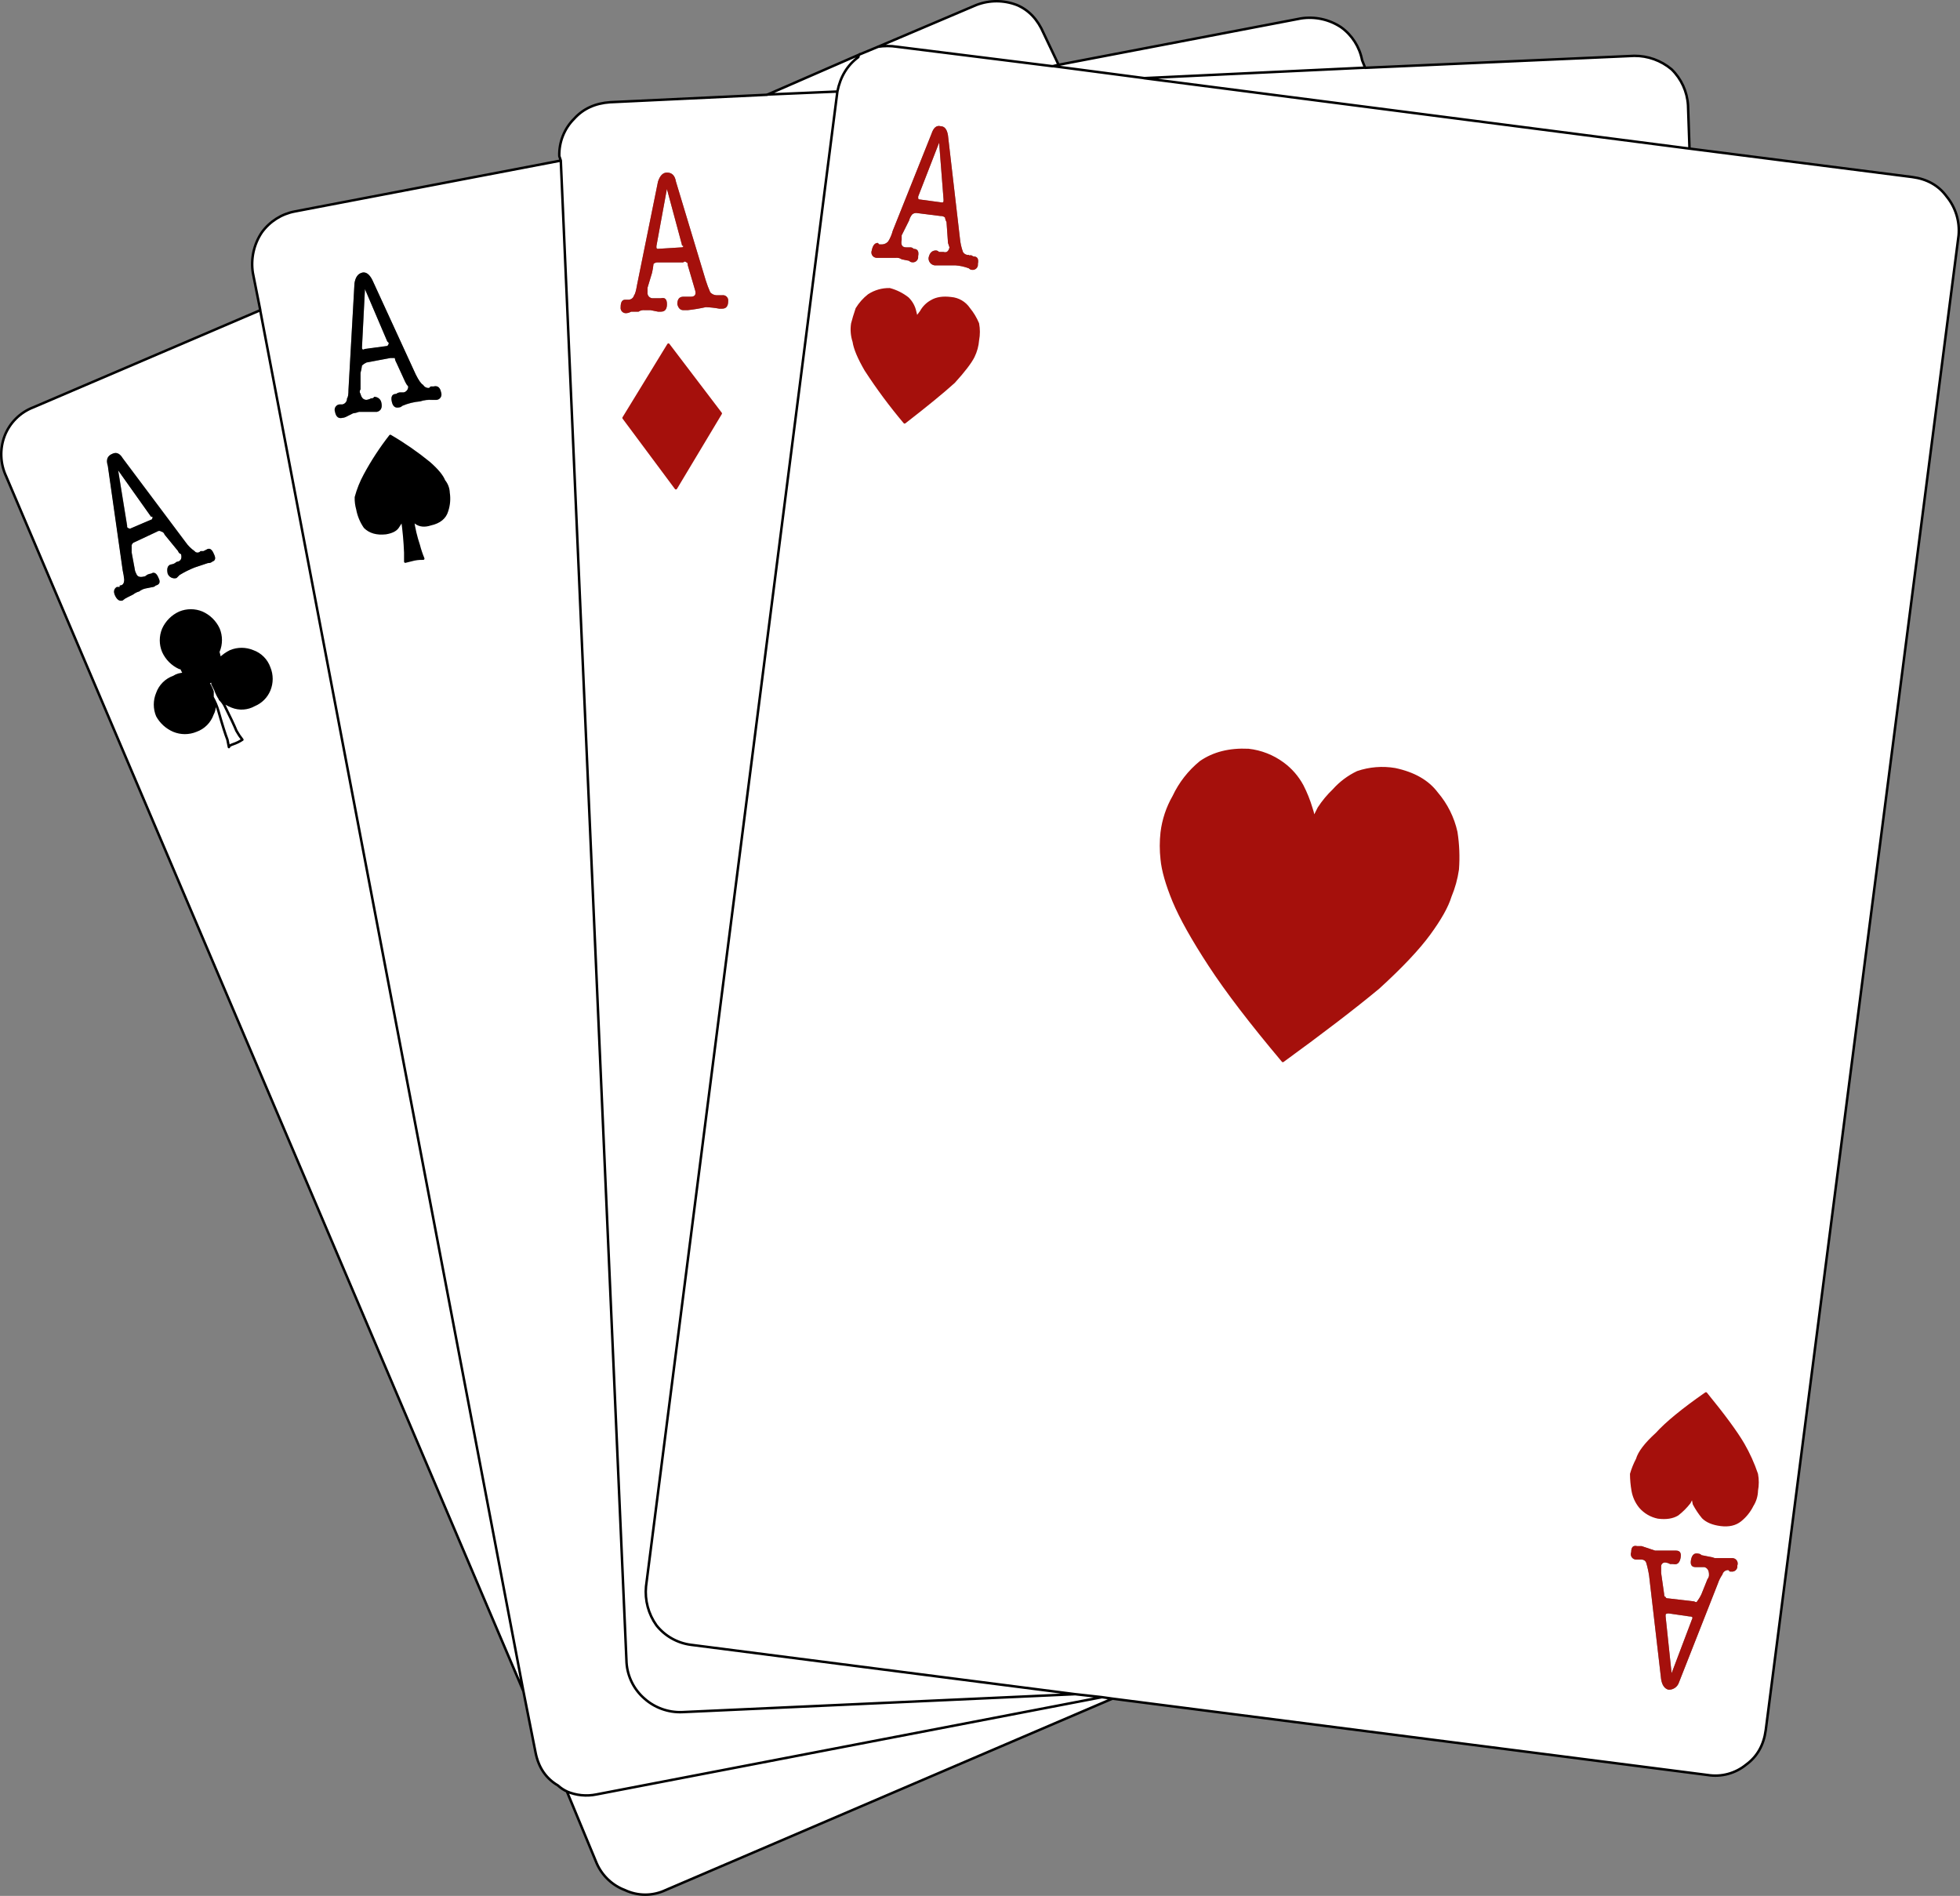 <?xml version="1.0" encoding="iso-8859-1"?>
<!-- Generator: Adobe Illustrator 20.1.0, SVG Export Plug-In . SVG Version: 6.00 Build 0)  -->
<svg version="1.0" id="Layer_1" xmlns="http://www.w3.org/2000/svg" xmlns:xlink="http://www.w3.org/1999/xlink" x="0px" y="0px"
	 viewBox="0 0 789.36 763.43" enable-background="new 0 0 789.36 763.43" xml:space="preserve">
<rect x="0" y="0" width="789.36" height="763.43" fill="#808080" stroke="none"/>
<title>classicsymbols_0031</title>
<path fill="#FFFFFF" d="M210.79,681l-106-556.08l-91.48,39.15c-5.252,2.041-9.404,6.196-11.44,11.45
	c-2.007,5.281-1.791,11.151,0.6,16.27L210.79,681 M94,299.63c-1.207,0.4-1.81,0.8-1.81,1.2l-0.6-3c-0.8-2-2.003-5.817-3.61-11.45
	c-0.598-2.076-1.405-4.087-2.41-6c1.168,2.269,1.168,4.961,0,7.23c-1.088,3.099-3.523,5.537-6.62,6.63c-2.88,1.198-6.12,1.198-9,0
	c-2.813-1.207-5.143-3.318-6.62-6c-1.196-2.881-1.196-6.119,0-9c1.088-3.099,3.523-5.537,6.62-6.63c1.25-0.818,2.717-1.24,4.21-1.21
	l-1.2-2.41h-0.6c-2.939-1.332-5.292-3.689-6.62-6.63c-1.196-2.881-1.196-6.119,0-9c1.328-2.941,3.681-5.298,6.62-6.63
	c2.88-1.198,6.12-1.198,9,0c2.926,1.299,5.284,3.611,6.64,6.51c1.196,2.881,1.196,6.119,0,9l-0.6,0.6H88l0.6,2.41
	c1.232-1.221,2.654-2.234,4.21-3c2.88-1.198,6.12-1.198,9,0c3.097,1.093,5.532,3.531,6.62,6.63c1.194,2.881,1.194,6.119,0,9
	c-1.124,2.718-3.282,4.876-6,6c-2.75,1.568-6.067,1.79-9,0.6c-1.788-0.674-3.426-1.694-4.82-3c0.718,0.742,1.315,1.593,1.77,2.52
	c2.407,4.82,4.013,8.233,4.82,10.24c0.7,1.269,1.506,2.477,2.41,3.61C96.491,298.601,95.277,299.199,94,299.63 M66.3,215.28
	c-0.158-0.587-0.614-1.047-1.2-1.21c-0.532-0.415-1.278-0.415-1.81,0l-9,4.22c-0.583,0.161-1.039,0.617-1.2,1.2v3l1.2,6.63
	c0.072,0.638,0.277,1.255,0.6,1.81c0.4,1.207,1.4,1.61,3,1.21c0.464-0.03,0.897-0.247,1.2-0.6c0.555-0.324,1.172-0.528,1.81-0.6
	c1.207-0.807,2.207-0.203,3,1.81c0.8,1.607,0.4,2.607-1.2,3c-0.303,0.353-0.736,0.57-1.2,0.6l-3,0.6
	c-0.882,0.222-1.705,0.635-2.41,1.21c-0.879,0.231-1.7,0.643-2.41,1.21l-2.41,1.2c-0.663,0.306-1.273,0.715-1.81,1.21
	c-1.207,0.4-2.207-0.203-3-1.81c-0.793-1.607-0.593-2.81,0.6-3.61h1.2v-0.6c1.207,0,1.81-0.803,1.81-2.41
	c-0.126-1.218-0.326-2.427-0.6-3.62l-6-42.17c-0.8-2.413-0.197-4.02,1.81-4.82c1.607-0.807,3.01-0.203,4.21,1.81l25.29,33.74
	c0.98,1.408,2.202,2.63,3.61,3.61c0.493,0.665,1.433,0.805,2.098,0.312c0.119-0.088,0.224-0.193,0.312-0.312H82l1.2-0.6
	c1.207-0.807,2.207-0.203,3,1.81c0.8,1.607,0.6,2.607-0.6,3c-0.498,0.436-1.15,0.653-1.81,0.6l-5.42,1.81
	c-2.08,0.831-4.087,1.834-6,3l-1.2,1.21c-1.493,0.455-3.081-0.341-3.61-1.81c-0.4-2,0-3.203,1.2-3.61
	c0.638-0.072,1.255-0.276,1.81-0.6c0.303-0.353,0.736-0.57,1.2-0.6c1.207-0.4,1.607-1.4,1.2-3c-0.586-0.163-1.042-0.623-1.2-1.21
	l-5.42-6.63 M52.5,212.86l8.43-3.61c0.4,0,0.6-0.403,0.6-1.21h-0.6l-13.3-18.66l3.61,22.29v0.6c0.303,0.353,0.736,0.57,1.2,0.6
	 M83.75,274.92h-0.6l2.41,3.62C85.121,277.258,84.512,276.041,83.75,274.92 M92.18,300.83c0-0.4,0.603-0.8,1.81-1.2
	c1.278-0.44,2.493-1.049,3.61-1.81c-0.904-1.133-1.71-2.341-2.41-3.61c-0.8-2-2.407-5.413-4.82-10.24
	c-0.477-0.891-1.087-1.704-1.81-2.41c-0.762-1.121-1.371-2.338-1.81-3.62l-1.2-2.41v-1.21l-1.81,0.6
	c0.762,1.121,1.371,2.338,1.81,3.62v1.81l0,0c1.005,1.913,1.812,3.924,2.41,6c1.607,5.62,2.81,9.437,3.61,11.45l0.6,3 M448,684
	l-4.21-0.6L240.3,722.57c-4.029,0.835-8.216,0.416-12-1.2l12,28.92c2.19,5.012,6.317,8.923,11.44,10.84
	c5.152,2.411,11.108,2.411,16.26,0L448,684 M118.67,85.15c-5.33,1.018-10.07,4.033-13.25,8.43c-3.202,4.778-4.491,10.586-3.61,16.27
	l3,15.06L210.79,681l4.82,24.7c1.207,6,4.207,10.417,9,13.25c1.071,0.986,2.289,1.799,3.61,2.41c3.784,1.616,7.971,2.035,12,1.2
	L443.8,683.4l-10.8-1.2l-158.35,7.23c-5.54,0.188-10.941-1.755-15.09-5.43c-4.243-3.662-6.846-8.868-7.23-14.46L225.85,64.66
	L118.67,85.15 M142.75,114.07c0.4-2.413,1.4-3.82,3-4.22c1.6-0.4,3.003,0.6,4.21,3l17.46,38c1.207,2.413,2.207,3.82,3,4.22
	c0.488,0.849,1.438,1.322,2.41,1.2l0.6-0.6h1.2c1.607-0.4,2.607,0.403,3,2.41c0.449,1.129-0.103,2.408-1.232,2.857
	c-0.185,0.074-0.38,0.122-0.578,0.143h-1.81c-1.63-0.117-3.268,0.087-4.82,0.6c-2.492,0.207-4.934,0.819-7.23,1.81
	c-0.303,0.353-0.736,0.57-1.2,0.6c-1.607,0.4-2.607-0.403-3-2.41c-0.393-2.007,0.21-3.007,1.81-3c0.498-0.436,1.15-0.653,1.81-0.6
	h1.2c1.105-0.263,1.865-1.276,1.81-2.41c-0.492-0.537-0.897-1.148-1.2-1.81l-3.57-7.86c-0.324-0.555-0.528-1.172-0.6-1.81h-1.81
	l-9.64,1.81c-0.662,0.303-1.273,0.708-1.81,1.2c-0.115,1.015-0.316,2.019-0.6,3v6.63c-0.412,0.533-0.412,1.277,0,1.81
	c0.4,1.607,1.203,2.41,2.41,2.41c0.638-0.072,1.255-0.276,1.81-0.6c0.8,0,1.2-0.2,1.2-0.6c1.473-0.095,2.775,0.951,3,2.41
	c0.4,2-0.203,3.207-1.81,3.62h-7.23c-0.775,0.301-1.585,0.502-2.41,0.6l-2.41,1.21c-0.555,0.324-1.172,0.528-1.81,0.6
	c-1.607,0.4-2.607-0.403-3-2.41c-0.449-1.129,0.103-2.408,1.232-2.857c0.185-0.074,0.38-0.122,0.578-0.143h1.2
	c1.105-0.263,1.865-1.276,1.81-2.41c0.4-0.4,0.6-1.603,0.6-3.61l2.41-42.78 M172.84,186.38c3.213,2.813,5.213,5.223,6,7.23
	c1.118,1.363,1.754,3.058,1.81,4.82c0.372,2.424,0.167,4.901-0.6,7.23c-0.8,2.813-3.007,4.62-6.62,5.42c-2.407,0.8-4.407,0.6-6-0.6
	l-1.2-1.2c0.476,3.482,1.283,6.911,2.41,10.24c0.473,1.848,1.078,3.659,1.81,5.42c-1.628-0.052-3.254,0.15-4.82,0.6l-2.41,0.6v-3.62
	c-0.171-4.434-0.571-8.857-1.2-13.25c-0.543,1.035-1.148,2.037-1.81,3c-0.8,1.207-2.407,2.01-4.82,2.41
	c-3.613,0.4-6.423-0.403-8.43-2.41c-1.502-2.169-2.525-4.634-3-7.23c-0.449-1.566-0.651-3.192-0.6-4.82
	c0.843-3.132,2.055-6.153,3.61-9c2.966-5.499,6.391-10.738,10.24-15.66c5.491,3.201,10.723,6.825,15.65,10.84 M147,116.48l-1.2,23.5
	c0,0.8,0.4,1,1.2,0.6l9-1.21c0.356-0.305,0.572-0.742,0.6-1.21l-0.6-0.6l-9-21.09 M225.27,62.85l0.6,1.81l26.49,604.88
	c0.376,5.587,2.968,10.793,7.2,14.46c4.141,3.662,9.525,5.601,15.05,5.42L433,682.2l-154.77-19.88
	c-5.459-0.711-10.426-3.519-13.85-7.83c-3.244-4.542-4.739-10.103-4.21-15.66l77.06-601.88l-28.3,1.21l-63.22,3
	c-6,0.4-10.817,2.61-14.45,6.63c-3.99,3.978-6.161,9.428-6,15.06 M276.44,105.63c-0.249-0.331-0.719-0.399-1.05-0.15
	c-0.057,0.043-0.107,0.093-0.15,0.15H265c-0.66-0.053-1.312,0.164-1.81,0.6c-0.126,1.214-0.327,2.42-0.6,3.61l-1.81,6v1.81
	c-0.166,1.165,0.643,2.244,1.807,2.41c0.2,0.029,0.403,0.029,0.603,0h3c1.607-0.4,2.41,0.403,2.41,2.41s-0.803,3.007-2.41,3H265
	l-3-0.6h-2.41c-0.85-0.102-1.707,0.111-2.41,0.6h-3c-0.555,0.324-1.172,0.528-1.81,0.6c-1.165,0.166-2.244-0.643-2.41-1.807
	c-0.029-0.2-0.029-0.403,0-0.603c0-2,0.603-3,1.81-3h1.2c1.134,0.055,2.147-0.705,2.41-1.81c0.4-0.4,0.8-1.807,1.2-4.22L265,73.1
	c0.8-2.407,2.003-3.61,3.61-3.61c2,0,3.203,1.203,3.61,3.61l12,39.76c0.509,1.64,1.114,3.25,1.81,4.82
	c0.609,0.708,1.478,1.141,2.41,1.2h2.41c1.165-0.166,2.244,0.643,2.41,1.807c0.029,0.2,0.029,0.403,0,0.603c0,2-0.803,3-2.41,3h-1.2
	c-1.789-0.336-3.601-0.537-5.42-0.6c-2.386,0.534-4.8,0.934-7.23,1.2h-1.81c-1.207,0-2.01-0.803-2.41-2.41c0-2,0.803-3,2.41-3h3
	c1.607,0,2.21-0.803,1.81-2.41l-3-10.24c0-0.8-0.2-1.2-0.6-1.2 M251.11,168.29l18.06-29.52l21.07,27.71l-18.06,30.12l-21.07-28.32
	 M268.57,76.1L264.38,99v0.6c-0.042,0.29,0.159,0.558,0.449,0.6c0.05,0.007,0.101,0.007,0.151,0l9.63-0.6
	c0.29,0.042,0.558-0.159,0.6-0.449c0.007-0.05,0.007-0.101,0-0.151c-0.29,0.042-0.558-0.159-0.6-0.449
	c-0.007-0.05-0.007-0.101,0-0.151l-6-22.29 M426.36,26.11l-2.41,0.6l36.73,4.82l89.11-4.22l-1.2-3
	c-1.01-5.355-4.034-10.118-8.45-13.31c-4.774-3.203-10.579-4.491-16.26-3.61l-97.54,18.72 M345.66,23.11
	c0.028-0.468,0.244-0.905,0.6-1.21l-37.33,16.25l28.3-1.21c1.207-6,4.017-10.62,8.43-13.86 M393.23,2l-39.74,16.88
	c2.594-0.403,5.236-0.403,7.83,0l62.62,7.83l2.41-0.6l-6-12.65C417.923,7.82,414.3,4,409.48,2c-5.234-2.01-11.026-2.01-16.26,0
	 M353.49,18.88l-7.23,3c-0.356,0.305-0.572,0.742-0.6,1.21c-4.413,3.213-7.223,7.833-8.43,13.86l-77.07,601.87
	c-0.529,5.557,0.966,11.117,4.21,15.66c3.424,4.311,8.391,7.119,13.85,7.83L433,682.2l10.84,1.2L448,684l239.63,30.73
	c5.581,0.92,11.288-0.619,15.65-4.22c4.413-3.213,7.023-7.833,7.83-13.86L788.8,94.79c0.523-5.651-1.202-11.281-4.8-15.67
	c-3.213-4.42-7.83-7.03-13.85-7.83l-89.73-11.45L460.66,31.53l-36.73-4.82l-62.62-7.83c-2.594-0.403-5.236-0.403-7.83,0
	 M375.16,53.82c0.8-2.413,2.003-3.413,3.61-3c1.607,0,2.607,1.203,3,3.61L386.6,96c0.17,1.85,0.573,3.671,1.2,5.42
	c0.485,0.853,1.436,1.33,2.41,1.21c0.4,0.4,0.6,0.4,0.6,0l1.2,0.6c1.607,0,2.21,1,1.81,3c0.166,1.165-0.643,2.244-1.807,2.41
	c-0.2,0.029-0.403,0.029-0.603,0c-0.464-0.03-0.897-0.247-1.2-0.6c-1.738-0.665-3.564-1.073-5.42-1.21h-8.43
	c-1.459-0.225-2.505-1.527-2.41-3c0.4-2,1.4-3,3-3c0.464,0.03,0.897,0.247,1.2,0.6H380c1.207,0.4,2.01-0.203,2.41-1.81l-0.6-1.81
	l-0.6-8.43c-0.323-0.555-0.528-1.172-0.6-1.81c-0.498-0.436-1.15-0.653-1.81-0.6l-9.63-1.21c-0.66-0.053-1.312,0.164-1.81,0.6
	c-0.563,0.711-0.972,1.532-1.2,2.41l-3,6v1.81c-0.4,2,0.203,3,1.81,3h1.81c0.464,0.03,0.897,0.247,1.2,0.6c1.607,0,2.21,1,1.81,3
	c0.166,1.165-0.643,2.244-1.807,2.41c-0.2,0.029-0.403,0.029-0.603,0c-0.464-0.03-0.897-0.247-1.2-0.6l-3-0.6
	c-0.703-0.489-1.56-0.702-2.41-0.6h-7.83c-1.208-0.129-2.082-1.214-1.953-2.422c0.021-0.198,0.069-0.393,0.143-0.578
	c0.4-2,1.203-3,2.41-3l0.6,0.6h1.2c0.934-0.062,1.803-0.498,2.41-1.21c0.796-1.296,1.389-2.705,1.76-4.18l15.65-39.16
	 M369.16,127.94l1.81-2.41c0.971-1.78,2.432-3.245,4.21-4.22c2-1.207,4.61-1.607,7.83-1.2c2.927,0.232,5.588,1.786,7.23,4.22
	c1.49,1.813,2.706,3.834,3.61,6c0.411,2.191,0.411,4.439,0,6.63c-0.179,2.304-0.793,4.554-1.81,6.63
	c-1.207,2.407-3.817,5.82-7.83,10.24c-4.413,4-11.037,9.423-19.87,16.27c-5.658-6.7-10.891-13.747-15.67-21.1
	c-2.807-4.82-4.413-8.637-4.82-11.45c-0.767-2.329-0.972-4.806-0.6-7.23c0.4-1.607,1.003-3.607,1.81-6
	c1.27-2.08,2.902-3.916,4.82-5.42c2.503-1.635,5.441-2.475,8.43-2.41c2.627,0.708,5.085,1.936,7.23,3.61
	c1.522,1.464,2.568,3.353,3,5.42l0.6,2.41 M483.54,306.86c5.22-3.613,11.643-5.22,19.27-4.82c5.012,0.56,9.789,2.429,13.85,5.42
	c3.248,2.379,5.924,5.454,7.83,9c1.476,2.883,2.685,5.896,3.61,9c0.8,2.4,1,3.603,0.6,3.61h0.6l1.81-3.61
	c1.712-2.635,3.726-5.061,6-7.23c2.695-3.029,5.969-5.488,9.63-7.23c4.839-1.645,10.011-2.061,15.05-1.21
	c7.627,1.607,13.247,4.82,16.86,9.64c3.855,4.499,6.544,9.877,7.83,15.66c0.779,4.98,0.98,10.034,0.6,15.06
	c-0.539,3.725-1.547,7.368-3,10.84c-1.207,4-4.017,9.02-8.43,15.06c-4.413,6.04-11.237,13.27-20.47,21.69
	c-9.633,8-22.477,17.84-38.53,29.52c-12.847-15.26-22.68-28.113-29.5-38.56c-6.82-10.447-11.637-19.05-14.45-25.81
	c-2.807-6.827-4.413-12.45-4.82-16.87c-0.403-3.602-0.403-7.238,0-10.84c0.621-5.094,2.26-10.012,4.82-14.46
	C475.227,315.345,478.932,310.608,483.54,306.86 M656.94,593.64c0.592-2.079,1.4-4.089,2.41-6c0.8-2.813,3.41-6.227,7.83-10.24
	c4-4.42,10.623-9.843,19.87-16.27c7.227,8.833,12.243,15.66,15.05,20.48c2.195,3.813,4.01,7.832,5.42,12
	c0.409,2.191,0.409,4.439,0,6.63c-0.043,2.128-0.669,4.203-1.81,6c-1.149,2.328-2.795,4.376-4.82,6c-2,1.607-4.61,2.21-7.83,1.81
	c-3.22-0.4-5.63-1.4-7.23-3c-1.387-1.677-2.596-3.494-3.61-5.42l-0.6-3l-1.2,2.41c-1.399,1.802-3.018,3.421-4.82,4.82
	c-2,1.207-4.61,1.607-7.83,1.2c-2.808-0.566-5.349-2.051-7.22-4.22c-1.559-1.912-2.592-4.197-3-6.63
	c-0.381-2.19-0.582-4.407-0.6-6.63 M670.8,629.13c-0.875-0.125-1.685,0.483-1.81,1.358c-0.024,0.17-0.021,0.343,0.01,0.512v2.41
	l1.2,8.43c0,0.8,0.2,1.203,0.6,1.21c0,0.4,0.4,0.6,1.2,0.6l10.24,1.21c0.8,0.4,1.2,0.4,1.2,0c0.727-0.92,1.335-1.928,1.81-3l2.41-6
	c0.435-0.498,0.651-1.151,0.6-1.81c0-1.607-0.603-2.607-1.81-3h-3.61c-1.607,0-2.21-1-1.81-3c0.4-2,1.4-2.803,3-2.41
	c0.464,0.03,0.897,0.247,1.2,0.6l3,0.6c0.825,0.098,1.635,0.299,2.41,0.6h7.22c1.208,0.13,2.083,1.214,1.953,2.422
	c-0.021,0.198-0.069,0.393-0.143,0.578c0.166,1.165-0.643,2.244-1.807,2.41c-0.2,0.029-0.403,0.029-0.603,0h-0.6l-0.6-0.6
	c-1.134-0.055-2.147,0.705-2.41,1.81c-0.776,1.109-1.386,2.325-1.81,3.61l-15.65,39.76c-0.57,1.832-2.292,3.06-4.21,3
	c-1.607-0.4-2.607-1.807-3-4.22l-4.82-41.57c-0.269-1.833-0.67-3.645-1.2-5.42c-0.3-0.734-1.018-1.21-1.81-1.2h-2.41
	c-1.208-0.13-2.083-1.214-1.953-2.422c0.021-0.198,0.069-0.393,0.143-0.578c0-2,0.803-2.803,2.41-2.41h1.81l5.42,1.81H675
	c1.607,0,2.21,1,1.81,3c-0.4,2-1.4,2.803-3,2.41h-1.2c-0.555-0.324-1.172-0.528-1.81-0.6 M681.64,651.52c0-0.4-0.4-0.6-1.2-0.6
	l-8.44-1.25c-0.8,0-1.2,0.2-1.2,0.6v0.6l2.41,22.89l8.43-22.29 M380,80.93v-0.6l-1.81-22.89l-8.43,21.69v0.6
	c-0.042,0.29,0.159,0.558,0.449,0.6c0.05,0.007,0.101,0.007,0.151,0l9,1.21c0.29,0.042,0.558-0.159,0.6-0.449
	c0.007-0.05,0.007-0.101,0-0.151 M673.18,27.94c-4.211-3.541-9.548-5.463-15.05-5.42l-108.36,4.79l-89.11,4.22l219.76,28.31
	l-0.6-17.47c-0.333-5.475-2.693-10.63-6.62-14.46L673.18,27.94z"/>
<path d="M65.09,214.08c0.586,0.163,1.042,0.623,1.2,1.21l5.42,6.63c0.158,0.587,0.614,1.047,1.2,1.21c0.4,1.607,0,2.607-1.2,3
	c-0.464,0.03-0.897,0.247-1.2,0.6c-0.555,0.324-1.172,0.528-1.81,0.6c-1.207,0.4-1.607,1.603-1.2,3.61
	c0.529,1.469,2.117,2.265,3.61,1.81l1.2-1.21c1.913-1.166,3.92-2.169,6-3l5.42-1.81c0.66,0.053,1.312-0.164,1.81-0.6
	c1.207-0.4,1.407-1.4,0.6-3c-0.8-2-1.8-2.603-3-1.81l-1.2,0.6h-1.2c-0.493,0.665-1.433,0.805-2.098,0.312
	c-0.119-0.088-0.224-0.193-0.312-0.312c-1.408-0.98-2.63-2.202-3.61-3.61l-25.29-33.75c-1.207-2-2.61-2.603-4.21-1.81
	c-2,0.807-2.603,2.413-1.81,4.82l6,42.17c0.274,1.193,0.474,2.402,0.6,3.62c0,1.607-0.603,2.41-1.81,2.41v0.6H47
	c-1.207,0.8-1.407,2.003-0.6,3.61c0.807,1.607,1.807,2.21,3,1.81c0.537-0.495,1.147-0.904,1.81-1.21l2.41-1.2
	c0.71-0.567,1.531-0.979,2.41-1.21c0.714-0.564,1.544-0.963,2.43-1.17l3-0.6c0.464-0.03,0.897-0.247,1.2-0.6
	c1.607-0.4,2.007-1.4,1.2-3c-0.8-2-1.8-2.603-3-1.81c-0.638,0.072-1.255,0.276-1.81,0.6c-0.303,0.353-0.736,0.57-1.2,0.6
	c-1.607,0.4-2.607-0.003-3-1.21c-0.323-0.555-0.528-1.172-0.6-1.81L53,222.51v-3c0.161-0.583,0.617-1.039,1.2-1.2l9-4.22
	c0.532-0.415,1.278-0.415,1.81,0 M60.8,209.27l-8.43,3.61c-0.464-0.03-0.897-0.247-1.2-0.6v-0.6l-3.61-22.29l13.25,18.68h0.6
	c0,0.8-0.2,1.203-0.6,1.21 M86.7,277.96c0.439,1.282,1.048,2.499,1.81,3.62c-0.839-2.076-1.842-4.083-3-6l1.2,2.41 M74.07,271.36
	c-1.493-0.03-2.96,0.392-4.21,1.21c-3.097,1.093-5.532,3.531-6.62,6.63c-1.196,2.881-1.196,6.119,0,9
	c1.477,2.682,3.807,4.793,6.62,6c2.88,1.198,6.12,1.198,9,0c3.097-1.093,5.532-3.531,6.62-6.63c1.168-2.269,1.168-4.961,0-7.23l0,0
	v-1.81l-2.41-3.62l-6,3l-3-6.63 M80.69,265.86c1.207,3.213,2.207,6.213,3,9l1.81-0.6l-4.82-8.43 M83.09,274.83h0.6
	c-0.8-2.813-1.8-5.813-3-9l-7.22,3h-0.6l1.2,2.41l3,6.63l6-3 M87.89,262.87h-0.6l-6.62,3l4.82,8.43l6-3l-3-6L88,262.88
	 M72.31,246.61c-2.939,1.332-5.292,3.689-6.62,6.63c-1.196,2.881-1.196,6.119,0,9c1.328,2.941,3.681,5.298,6.62,6.63h1.2l7.22-3
	l6.62-3l0.6-0.6c1.196-2.881,1.196-6.119,0-9c-1.328-2.941-3.681-5.298-6.62-6.63c-2.88-1.198-6.12-1.198-9,0 M93.4,284.64
	c2.933,1.19,6.25,0.968,9-0.6c2.718-1.124,4.876-3.282,6-6c1.194-2.881,1.194-6.119,0-9c-1.088-3.099-3.523-5.537-6.62-6.63
	c-2.88-1.198-6.12-1.198-9,0c-1.556,0.766-2.978,1.779-4.21,3l3,6l-6,3v1.21c1.158,1.917,2.161,3.924,3,6
	c1.394,1.306,3.032,2.326,4.82,3 M166.24,209.31c-0.469-0.971-0.869-1.974-1.2-3c-1.607-6-3.813-14.837-6.62-26.51
	c1.607,12.453,2.81,22.093,3.61,28.92v0.6c0.629,4.393,1.029,8.816,1.2,13.25v3.62l2.41-0.6c1.566-0.45,3.192-0.652,4.82-0.6
	c-0.732-1.761-1.337-3.572-1.81-5.42c-1.127-3.329-1.934-6.758-2.41-10.24 M178.88,193.67c-0.8-2-2.8-4.41-6-7.23
	c-4.927-4.015-10.159-7.639-15.65-10.84c-3.842,4.897-7.264,10.109-10.23,15.58c-1.555,2.847-2.767,5.868-3.61,9
	c-0.048,1.629,0.158,3.255,0.61,4.82c0.475,2.596,1.498,5.061,3,7.23c2,2,4.81,2.803,8.43,2.41c2.407-0.4,4.013-1.203,4.82-2.41
	c0.662-0.963,1.267-1.965,1.81-3v-0.6c-0.8-6.827-2.003-16.467-3.61-28.92c2.807,11.647,5.013,20.483,6.62,26.51
	c0.331,1.026,0.731,2.029,1.2,3l1.2,1.2c1.607,1.207,3.607,1.407,6,0.6c3.613-0.807,5.82-2.613,6.62-5.42
	c0.767-2.329,0.972-4.806,0.6-7.23c-0.056-1.762-0.692-3.457-1.81-4.82 M145.77,109.81c-1.607,0.4-2.607,1.807-3,4.22l-2.41,42.78
	c0,2-0.2,3.203-0.6,3.61c0.055,1.134-0.705,2.147-1.81,2.41h-1.2c-1.208,0.129-2.083,1.214-1.953,2.422
	c0.021,0.198,0.069,0.393,0.143,0.578c0.4,2,1.4,2.803,3,2.41c0.638-0.072,1.255-0.276,1.81-0.6l2.41-1.21
	c0.825-0.098,1.635-0.299,2.41-0.6h7.23c1.607-0.4,2.21-1.607,1.81-3.62c-0.225-1.459-1.527-2.505-3-2.41c0,0.4-0.4,0.6-1.2,0.6
	c-0.555,0.324-1.172,0.528-1.81,0.6c-1.207,0-2.01-0.803-2.41-2.41c-0.412-0.533-0.412-1.277,0-1.81v-6.63
	c0.284-0.981,0.485-1.985,0.6-3c0.537-0.492,1.148-0.897,1.81-1.2l9.63-1.81H159c0.072,0.638,0.276,1.255,0.6,1.81l3.61,7.83
	c0.303,0.662,0.708,1.273,1.2,1.81c0.055,1.134-0.705,2.147-1.81,2.41h-1.2c-0.66-0.053-1.312,0.164-1.81,0.6
	c-1.607,0-2.21,1-1.81,3c0.4,2,1.4,2.803,3,2.41c0.464-0.03,0.897-0.247,1.2-0.6c2.296-0.991,4.738-1.603,7.23-1.81
	c1.552-0.513,3.19-0.717,4.82-0.6h1.81c1.208-0.129,2.083-1.214,1.953-2.422c-0.021-0.198-0.069-0.393-0.143-0.578
	c-0.4-2-1.4-2.803-3-2.41h-1.2l-0.6,0.6c-0.972,0.122-1.922-0.351-2.41-1.2c-0.8-0.4-1.8-1.807-3-4.22l-17.46-38
	c-1.207-2.407-2.61-3.407-4.21-3 M145.77,139.89l1.2-23.5l9,21.09l0.6,0.6c-0.028,0.468-0.244,0.905-0.6,1.21l-9,1.21
	c-0.8,0.453-1.2,0.287-1.2-0.5V139.89z"/>
<path fill="#A5100C" d="M269.2,138.77l-18.06,29.52l21.07,28.32l18.06-30.12L269.2,138.77 M275.2,105.63
	c0.249-0.331,0.719-0.399,1.05-0.15c0.057,0.043,0.107,0.093,0.15,0.15c0.4,0,0.6,0.4,0.6,1.2l3,10.24
	c0.4,1.607-0.203,2.41-1.81,2.41h-3c-1.607,0-2.41,1-2.41,3c0.4,1.607,1.203,2.41,2.41,2.41H277c2.43-0.266,4.844-0.666,7.23-1.2
	c1.819,0.063,3.631,0.264,5.42,0.6h1.2c1.607,0,2.41-1,2.41-3c0.166-1.165-0.643-2.244-1.807-2.41c-0.2-0.029-0.403-0.029-0.603,0
	h-2.41c-0.932-0.059-1.801-0.492-2.41-1.2c-0.696-1.57-1.301-3.18-1.81-4.82l-12-39.76c-0.4-2.407-1.603-3.61-3.61-3.61
	c-1.607,0-2.81,1.203-3.61,3.61l-8.43,41.57c-0.4,2.407-0.8,3.813-1.2,4.22c-0.263,1.105-1.276,1.865-2.41,1.81h-1.2
	c-1.207,0-1.81,1-1.81,3c-0.166,1.165,0.643,2.244,1.807,2.41c0.2,0.029,0.403,0.029,0.603,0c0.638-0.072,1.255-0.276,1.81-0.6h3
	c0.703-0.489,1.56-0.702,2.41-0.6H262l3,0.6h1.2c1.607,0,2.41-1,2.41-3s-0.803-2.803-2.41-2.41h-3
	c-1.165,0.166-2.244-0.643-2.41-1.807c-0.029-0.2-0.029-0.403,0-0.603v-1.81l1.81-6c0.273-1.19,0.474-2.396,0.6-3.61
	c0.498-0.436,1.15-0.653,1.81-0.6h10.24 M264.38,99l4.21-22.89l6,22.29c-0.042,0.29,0.159,0.558,0.449,0.6
	c0.05,0.007,0.101,0.007,0.151,0c0.042,0.29-0.159,0.558-0.449,0.6c-0.05,0.007-0.101,0.007-0.151,0l-9.63,0.6
	c-0.29,0.042-0.558-0.159-0.6-0.449c-0.007-0.05-0.007-0.101,0-0.151V99 M669,631c-0.125-0.875,0.483-1.685,1.358-1.81
	c0.15-0.021,0.302-0.021,0.452,0c0.638,0.072,1.255,0.276,1.81,0.6h1.2c1.607,0.4,2.607-0.403,3-2.41c0.393-2.007-0.21-3.007-1.81-3
	h-8.43l-5.42-1.81h-1.81c-1.607-0.4-2.41,0.403-2.41,2.41c-0.449,1.129,0.103,2.408,1.232,2.857c0.185,0.074,0.38,0.122,0.578,0.143
	h2.41c0.792-0.01,1.51,0.466,1.81,1.2c0.53,1.775,0.931,3.587,1.2,5.42l4.83,41.58c0.4,2.407,1.4,3.813,3,4.22
	c1.918,0.06,3.64-1.168,4.21-3l15.65-39.76c0.424-1.285,1.034-2.501,1.81-3.61c0.263-1.105,1.276-1.865,2.41-1.81l0.6,0.6h0.6
	c1.165,0.166,2.244-0.643,2.41-1.807c0.029-0.2,0.029-0.403,0-0.603c0.449-1.129-0.103-2.408-1.232-2.857
	c-0.185-0.074-0.38-0.122-0.578-0.143h-7.22c-0.775-0.301-1.585-0.502-2.41-0.6l-3-0.6c-0.303-0.353-0.736-0.57-1.2-0.6
	c-1.607-0.4-2.607,0.403-3,2.41c-0.393,2.007,0.21,3.007,1.81,3h3.61c1.207,0.4,1.81,1.4,1.81,3c0.052,0.659-0.165,1.312-0.6,1.81
	l-2.41,6c-0.475,1.072-1.083,2.08-1.81,3c0,0.4-0.4,0.4-1.2,0L672,643.64c-0.8,0-1.2-0.2-1.2-0.6c-0.4,0-0.6-0.403-0.6-1.21
	l-1.2-8.43V631 M680.44,650.88c0.8,0,1.2,0.2,1.2,0.6l-8.43,22.29l-2.41-22.89v-0.6c0-0.4,0.4-0.6,1.2-0.6l8.43,1.21 M659.36,587.63
	c-1.01,1.911-1.818,3.921-2.41,6c0.018,2.223,0.219,4.44,0.6,6.63c0.408,2.433,1.441,4.718,3,6.63
	c1.871,2.169,4.411,3.654,7.22,4.22c3.213,0.4,5.823,0,7.83-1.2c1.802-1.399,3.421-3.018,4.82-4.82l1.2-2.41l0.6,3
	c1.013,1.926,2.223,3.742,3.61,5.42c1.607,1.607,4.017,2.607,7.23,3c3.213,0.393,5.823-0.21,7.83-1.81
	c2.025-1.624,3.671-3.672,4.82-6c1.141-1.797,1.767-3.872,1.81-6c0.409-2.191,0.409-4.439,0-6.63c-1.41-4.168-3.225-8.187-5.42-12
	c-2.807-4.82-7.823-11.647-15.05-20.48c-9.233,6.427-15.857,11.85-19.87,16.27c-4.413,4-7.023,7.413-7.83,10.24 M502.81,302
	c-7.627-0.4-14.05,1.207-19.27,4.82c-4.608,3.748-8.313,8.485-10.84,13.86c-2.56,4.448-4.199,9.366-4.82,14.46
	c-0.403,3.602-0.403,7.238,0,10.84c0.4,4.42,2.007,10.043,4.82,16.87s7.63,15.463,14.45,25.91c6.827,10.44,16.66,23.293,29.5,38.56
	c16.053-11.647,28.897-21.487,38.53-29.52c9.233-8.433,16.057-15.663,20.47-21.69s7.223-11.047,8.43-15.06
	c1.453-3.472,2.461-7.115,3-10.84c0.38-5.026,0.179-10.08-0.6-15.06c-1.286-5.783-3.975-11.161-7.83-15.66
	c-3.613-4.82-9.233-8.033-16.86-9.64c-5.039-0.851-10.211-0.435-15.05,1.21c-3.661,1.742-6.935,4.201-9.63,7.23
	c-2.274,2.169-4.288,4.595-6,7.23l-1.81,3.61h-0.6c0.4,0,0.2-1.203-0.6-3.61c-0.925-3.104-2.134-6.117-3.61-9
	c-1.906-3.546-4.582-6.621-7.83-9C512.609,304.494,507.832,302.59,502.81,302 M370.95,125.51l-1.81,2.41l-0.6-2.41
	c-0.432-2.067-1.478-3.956-3-5.42c-2.145-1.674-4.603-2.902-7.23-3.61c-2.989-0.065-5.927,0.775-8.43,2.41
	c-1.918,1.504-3.551,3.34-4.82,5.42c-0.8,2.407-1.403,4.407-1.81,6c-0.372,2.424-0.167,4.901,0.6,7.23
	c0.4,2.813,2.007,6.63,4.82,11.45c4.773,7.349,10,14.393,15.65,21.09c8.833-6.827,15.457-12.25,19.87-16.27
	c4-4.42,6.61-7.833,7.83-10.24c1.017-2.076,1.631-4.326,1.81-6.63c0.411-2.191,0.411-4.439,0-6.63c-0.904-2.166-2.12-4.187-3.61-6
	c-1.642-2.434-4.303-3.988-7.23-4.22c-3.213-0.4-5.823,0-7.83,1.2C373.382,122.265,371.921,123.73,370.95,125.51 M378.78,50.8
	c-1.607-0.4-2.81,0.6-3.61,3L359.51,93c-0.382,1.492-0.993,2.915-1.81,4.22c-0.607,0.712-1.476,1.148-2.41,1.21h-1.2l-0.6-0.6
	c-1.207,0-2.01,1-2.41,3c-0.449,1.129,0.103,2.408,1.232,2.857c0.185,0.074,0.38,0.122,0.578,0.143h7.83
	c0.85-0.102,1.707,0.111,2.41,0.6l3,0.6c0.303,0.353,0.736,0.57,1.2,0.6c1.165,0.166,2.244-0.643,2.41-1.807
	c0.029-0.2,0.029-0.403,0-0.603c0.4-2-0.203-3-1.81-3c-0.303-0.353-0.736-0.57-1.2-0.6h-1.81c-1.607,0-2.21-1-1.81-3v-1.83l3-6
	c0.228-0.878,0.637-1.699,1.2-2.41c0.498-0.436,1.15-0.653,1.81-0.6l9.66,1.22c0.66-0.053,1.312,0.164,1.81,0.6
	c0.072,0.638,0.277,1.255,0.6,1.81l0.6,8.43l0.6,1.81c-0.4,1.607-1.203,2.21-2.41,1.81h-1.81c-0.303-0.353-0.736-0.57-1.2-0.6
	c-1.607,0-2.607,1-3,3c-0.095,1.473,0.951,2.775,2.41,3h8.43c1.856,0.137,3.682,0.545,5.42,1.21c0.303,0.353,0.736,0.57,1.2,0.6
	c1.165,0.166,2.244-0.643,2.41-1.807c0.029-0.2,0.029-0.403,0-0.603c0.4-2-0.203-3-1.81-3l-1.2-0.6c0,0.4-0.2,0.4-0.6,0
	c-0.974,0.12-1.925-0.357-2.41-1.21c-0.636-1.758-1.046-3.589-1.22-5.45l-4.82-41.57c-0.4-2.407-1.4-3.61-3-3.61 M380,80.33v0.6
	c0.042,0.29-0.159,0.558-0.449,0.6c-0.05,0.007-0.101,0.007-0.151,0l-9-1.21c-0.29,0.042-0.558-0.159-0.6-0.449
	c-0.007-0.05-0.007-0.101,0-0.151v-0.6l8.43-21.69L380,80.33z"/>
<path fill="none" stroke="#000000" stroke-linecap="round" stroke-linejoin="round" d="M549.77,27.31l108.38-4.82
	c5.502-0.043,10.839,1.879,15.05,5.42c3.927,3.83,6.287,8.985,6.62,14.46l0.6,17.47l89.71,11.45c6,0.8,10.617,3.41,13.85,7.83
	c3.603,4.383,5.335,10.009,4.82,15.66l-77.67,601.88c-0.8,6-3.41,10.62-7.83,13.86c-4.362,3.601-10.069,5.14-15.65,4.22L448,684
	l-180,77.12c-5.152,2.411-11.108,2.411-16.26,0c-5.123-1.917-9.25-5.828-11.44-10.84l-12-28.92c-1.321-0.611-2.539-1.424-3.61-2.41
	c-4.813-2.813-7.813-7.23-9-13.25l-4.9-24.7L2.47,191.79c-2.391-5.119-2.607-10.989-0.6-16.27c2.036-5.254,6.188-9.409,11.44-11.45
	l91.52-39.16l-3-15.06c-0.881-5.684,0.408-11.492,3.61-16.27c3.18-4.397,7.92-7.412,13.25-8.43l107.16-20.49l-0.6-1.81
	c-0.161-5.632,2.01-11.082,6-15.06c3.613-4,8.43-6.21,14.45-6.63l63.22-3l37.33-16.27l7.23-3L393.23,2
	c5.234-2.01,11.026-2.01,16.26,0c4.813,2,8.427,5.817,10.84,11.45l6,12.65l97.55-18.67c5.676-0.893,11.48,0.381,16.26,3.57
	c4.396,3.181,7.411,7.92,8.43,13.25l1.2,3l-89.11,4.22l219.76,28.37 M353.49,18.84c2.594-0.403,5.236-0.403,7.83,0l62.62,7.83
	l2.41-0.6 M308.94,38.07l28.3-1.21c1.207-6,4.017-10.62,8.43-13.86c0.028-0.468,0.244-0.905,0.6-1.21 M423.94,26.61l36.73,4.82
	 M162,209.26c-0.543,1.035-1.148,2.037-1.81,3c-0.8,1.207-2.407,2.01-4.82,2.41c-3.613,0.4-6.423-0.403-8.43-2.41
	c-1.502-2.169-2.525-4.634-3-7.23c-0.449-1.566-0.651-3.192-0.6-4.82c0.843-3.132,2.055-6.153,3.61-9
	c2.966-5.499,6.391-10.738,10.24-15.66c5.491,3.201,10.723,6.825,15.65,10.84c3.213,2.813,5.213,5.223,6,7.23
	c1.118,1.363,1.754,3.058,1.81,4.82c0.372,2.424,0.167,4.901-0.6,7.23c-0.8,2.813-3.007,4.62-6.62,5.42c-2.407,0.8-4.407,0.6-6-0.6
	l-1.2-1.2c0.476,3.482,1.283,6.911,2.41,10.24c0.473,1.848,1.078,3.659,1.81,5.42c-1.628-0.052-3.254,0.15-4.82,0.6l-2.41,0.6v-3.62
	c-0.171-4.434-0.571-8.857-1.2-13.25v-0.6c-0.8-6.827-2.003-16.467-3.61-28.92c2.807,11.647,5.013,20.483,6.62,26.51
	c0.331,1.026,0.731,2.029,1.2,3 M88.56,281.57c0.728,0.711,1.342,1.531,1.82,2.43c2.407,4.82,4.013,8.233,4.82,10.24
	c0.7,1.269,1.506,2.477,2.41,3.61c-1.119,0.751-2.333,1.349-3.61,1.78c-1.207,0.4-1.81,0.8-1.81,1.2l-0.6-3
	c-0.8-2-2.003-5.817-3.61-11.45c-0.571-1.996-1.381-3.917-2.41-5.72c1.166,2.163,1.166,4.767,0,6.93
	c-1.088,3.099-3.523,5.537-6.62,6.63c-2.88,1.198-6.12,1.198-9,0c-2.813-1.207-5.143-3.318-6.62-6c-1.196-2.881-1.196-6.119,0-9
	c1.088-3.099,3.523-5.537,6.62-6.63c1.25-0.818,2.717-1.24,4.21-1.21l-1.2-2.41h-0.6c-2.939-1.332-5.292-3.689-6.62-6.63
	c-1.196-2.881-1.196-6.119,0-9c1.328-2.941,3.681-5.298,6.62-6.63c2.88-1.198,6.12-1.198,9,0c2.929,1.304,5.287,3.623,6.64,6.53
	c1.196,2.881,1.196,6.119,0,9l-0.6,0.6H88l0.6,2.41c1.232-1.221,2.654-2.234,4.21-3c2.88-1.198,6.12-1.198,9,0
	c3.097,1.093,5.532,3.531,6.62,6.63c1.194,2.881,1.194,6.119,0,9c-1.124,2.718-3.282,4.876-6,6c-2.75,1.568-6.067,1.79-9,0.6
	c-1.788-0.674-3.426-1.694-4.82-3c-0.762-1.121-1.371-2.338-1.81-3.62l-1.2-2.41v-1.21l-1.81,0.6c0.762,1.121,1.371,2.338,1.81,3.62
	v2.11 M228.25,721.36c3.784,1.616,7.971,2.035,12,1.2L443.8,683.4l-10.8-1.2l-158.35,7.23c-5.54,0.188-10.941-1.755-15.09-5.43
	c-4.243-3.662-6.846-8.868-7.23-14.46L225.85,64.66 M448,684l-4.21-0.6 M433,682.2l-154.77-19.88
	c-5.459-0.711-10.426-3.519-13.85-7.83c-3.244-4.542-4.739-10.103-4.21-15.66l77.06-601.88 M210.79,681l-106-556.08 M83.72,274.92
	h-0.6l2.41,3.62 M88.53,265.29l3,6l-6,3l-4.82-8.43c1.207,3.213,2.207,6.213,3,9 M87.32,262.86l-6.62,3l-7.22,3h-0.6 M83.12,274.86
	l-6,3l-3-6.63 M85.56,275.45c1.158,1.917,2.161,3.924,3,6"/>
<path fill="none" stroke="#A5100C" stroke-linecap="round" stroke-linejoin="round" d="M370.95,125.51
	c0.971-1.78,2.432-3.245,4.21-4.22c2-1.207,4.61-1.607,7.83-1.2c2.927,0.232,5.588,1.786,7.23,4.22c1.49,1.813,2.706,3.834,3.61,6
	c0.411,2.191,0.411,4.439,0,6.63c-0.179,2.304-0.793,4.554-1.81,6.63c-1.207,2.407-3.817,5.82-7.83,10.24
	c-4.413,4-11.037,9.423-19.87,16.27c-5.65-6.694-10.877-13.735-15.65-21.08c-2.807-4.82-4.413-8.637-4.82-11.45
	c-0.767-2.329-0.972-4.806-0.6-7.23c0.4-1.607,1.003-3.607,1.81-6c1.27-2.08,2.902-3.916,4.82-5.42
	c2.503-1.635,5.441-2.475,8.43-2.41c2.627,0.708,5.085,1.936,7.23,3.61c1.522,1.464,2.568,3.353,3,5.42l0.6,2.41L370.95,125.51z
	 M502.81,302c5.012,0.56,9.789,2.429,13.85,5.42c3.248,2.379,5.924,5.454,7.83,9c1.476,2.883,2.685,5.896,3.61,9
	c0.8,2.4,1,3.603,0.6,3.61h0.6l1.81-3.61c1.712-2.635,3.726-5.061,6-7.23c2.695-3.029,5.969-5.488,9.63-7.23
	c4.839-1.645,10.011-2.061,15.05-1.21c7.627,1.607,13.247,4.82,16.86,9.64c3.855,4.499,6.544,9.877,7.83,15.66
	c0.779,4.98,0.98,10.034,0.6,15.06c-0.539,3.725-1.547,7.368-3,10.84c-1.207,4-4.017,9.02-8.43,15.06s-11.237,13.27-20.47,21.69
	c-9.633,8-22.477,17.84-38.53,29.52c-12.847-15.26-22.68-28.113-29.5-38.56c-6.82-10.447-11.637-19.037-14.45-25.77
	c-2.807-6.827-4.413-12.45-4.82-16.87c-0.403-3.602-0.403-7.238,0-10.84c0.621-5.094,2.26-10.012,4.82-14.46
	c2.527-5.375,6.232-10.112,10.84-13.86C488.76,303.247,495.183,301.627,502.81,302z M269.2,138.77l21.07,27.71l-18.06,30.12
	l-21.07-28.32L269.2,138.77z M659.35,587.61c0.8-2.813,3.41-6.227,7.83-10.24c4-4.42,10.623-9.843,19.87-16.27
	c7.227,8.833,12.243,15.66,15.05,20.48c2.195,3.813,4.01,7.832,5.42,12c0.409,2.191,0.409,4.439,0,6.63
	c-0.043,2.128-0.669,4.203-1.81,6c-1.149,2.328-2.795,4.376-4.82,6c-2,1.607-4.61,2.21-7.83,1.81c-3.22-0.4-5.63-1.4-7.23-3
	c-1.387-1.677-2.596-3.494-3.61-5.42l-0.6-3l-1.2,2.41c-1.399,1.802-3.018,3.421-4.82,4.82c-2,1.207-4.61,1.607-7.83,1.2
	c-2.808-0.566-5.349-2.051-7.22-4.22c-1.559-1.912-2.592-4.197-3-6.63c-0.381-2.19-0.582-4.407-0.6-6.63
	C657.543,591.492,658.347,589.502,659.35,587.61z"/>
</svg>
